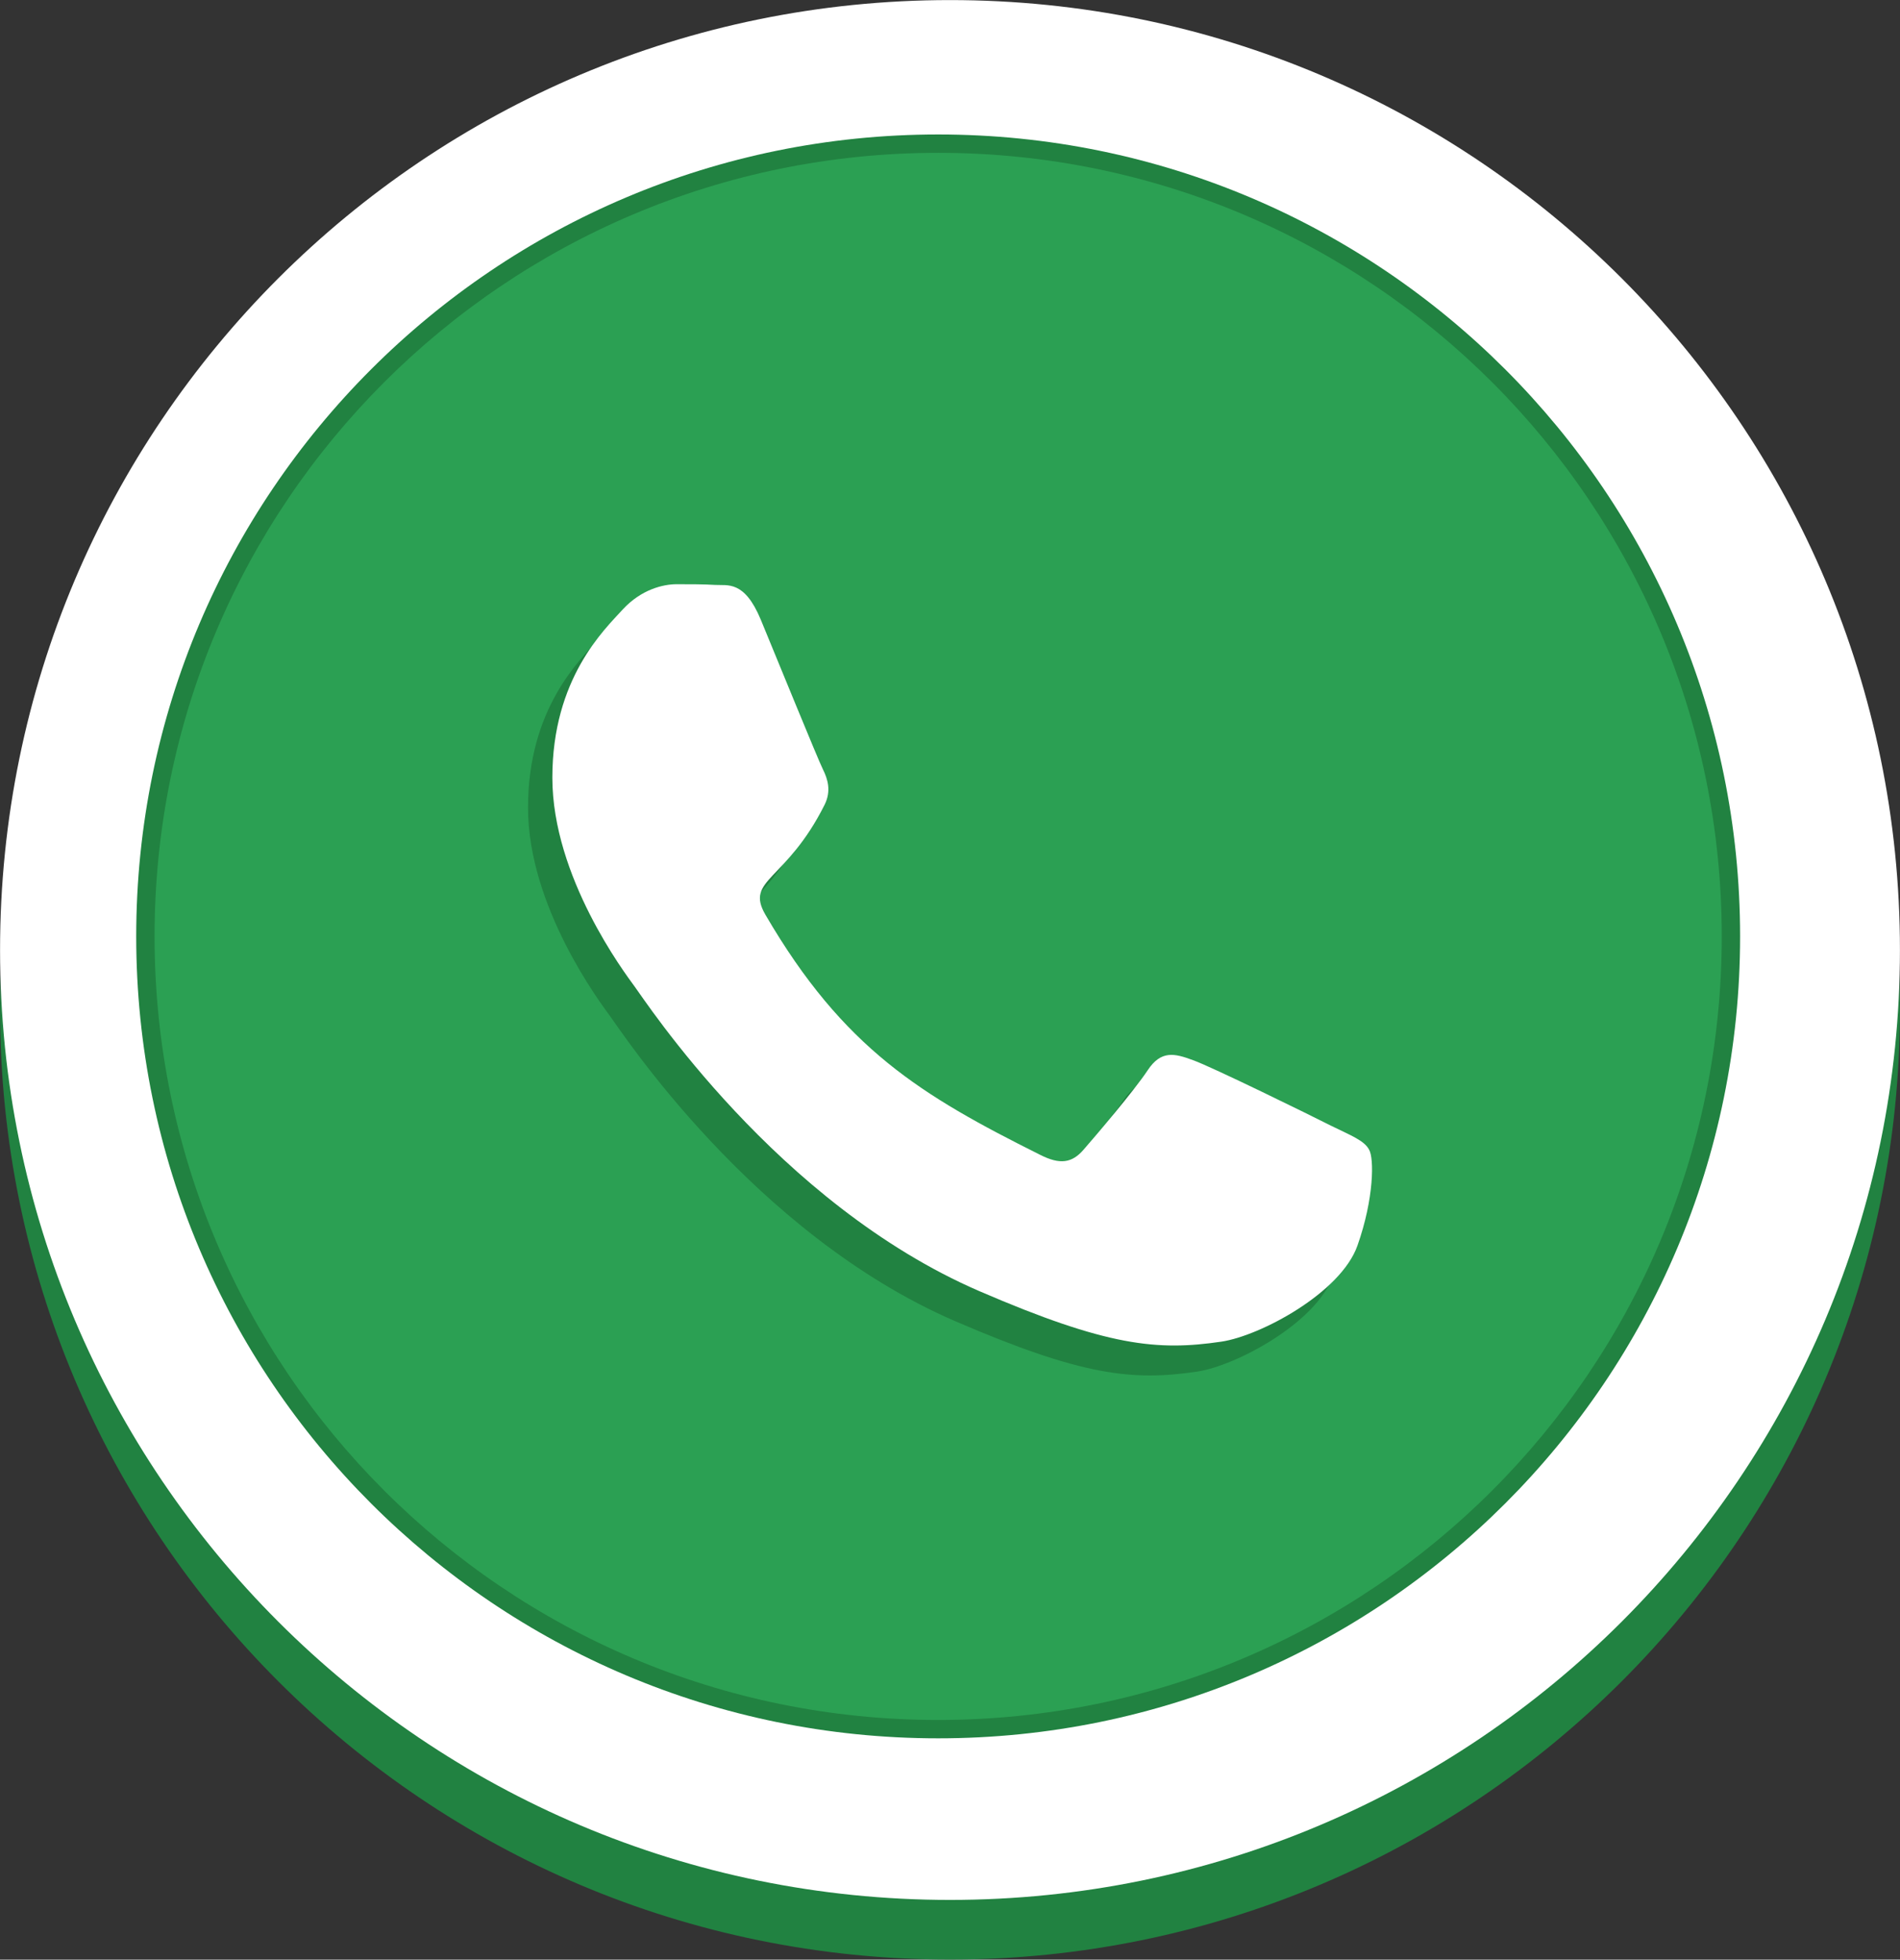 <?xml version="1.0" encoding="UTF-8"?>
<!DOCTYPE svg PUBLIC '-//W3C//DTD SVG 1.0//EN'
          'http://www.w3.org/TR/2001/REC-SVG-20010904/DTD/svg10.dtd'>
<svg height="584.6" preserveAspectRatio="xMidYMid meet" version="1.0" viewBox="121.6 112.7 566.8 584.6" width="566.8" xmlns="http://www.w3.org/2000/svg" xmlns:xlink="http://www.w3.org/1999/xlink" zoomAndPan="magnify"
><rect x="121.6" y="112.7" width="566.8" height="584.6" fill="#333333" stroke="none"/><defs
  ><clipPath id="a"
    ><path d="M 121.617 130.512 L 688.383 130.512 L 688.383 697.277 L 121.617 697.277 Z M 121.617 130.512"
    /></clipPath
    ><clipPath id="b"
    ><path d="M 405 130.512 C 248.492 130.512 121.617 257.387 121.617 413.895 C 121.617 570.402 248.492 697.277 405 697.277 C 561.508 697.277 688.383 570.402 688.383 413.895 C 688.383 257.387 561.508 130.512 405 130.512"
    /></clipPath
    ><clipPath id="c"
    ><path d="M 121.617 112.723 L 688.383 112.723 L 688.383 679.488 L 121.617 679.488 Z M 121.617 112.723"
    /></clipPath
    ><clipPath id="d"
    ><path d="M 405 112.723 C 248.492 112.723 121.617 239.598 121.617 396.105 C 121.617 552.613 248.492 679.488 405 679.488 C 561.508 679.488 688.383 552.613 688.383 396.105 C 688.383 239.598 561.508 112.723 405 112.723"
    /></clipPath
    ><clipPath id="e"
    ><path d="M 162.234 152.816 L 640.699 152.816 L 640.699 631.281 L 162.234 631.281 Z M 162.234 152.816"
    /></clipPath
    ><clipPath id="f"
    ><path d="M 401.469 152.816 C 269.344 152.816 162.234 259.926 162.234 392.051 C 162.234 524.176 269.344 631.281 401.469 631.281 C 533.594 631.281 640.699 524.176 640.699 392.051 C 640.699 259.926 533.594 152.816 401.469 152.816"
    /></clipPath
    ><clipPath id="g"
    ><path d="M 167.711 158.293 L 635.223 158.293 L 635.223 625.805 L 167.711 625.805 Z M 167.711 158.293"
    /></clipPath
    ><clipPath id="h"
    ><path d="M 401.469 158.293 C 272.367 158.293 167.711 262.949 167.711 392.051 C 167.711 521.148 272.367 625.805 401.469 625.805 C 530.566 625.805 635.223 521.148 635.223 392.051 C 635.223 262.949 530.566 158.293 401.469 158.293"
    /></clipPath
  ></defs
  ><g clip-path="url(#a)"
  ><g clip-path="url(#b)" id="change1_3"
    ><path d="M 121.617 130.512 L 688.383 130.512 L 688.383 697.277 L 121.617 697.277 Z M 121.617 130.512" fill="#218241"
    /></g
  ></g
  ><g clip-path="url(#c)"
  ><g clip-path="url(#d)" id="change2_3"
    ><path d="M 121.617 112.723 L 688.383 112.723 L 688.383 679.488 L 121.617 679.488 Z M 121.617 112.723" fill="#fff"
    /></g
  ></g
  ><g clip-path="url(#e)"
  ><g clip-path="url(#f)" id="change1_4"
    ><path d="M 162.234 152.816 L 640.699 152.816 L 640.699 631.281 L 162.234 631.281 Z M 162.234 152.816" fill="#218241"
    /></g
  ></g
  ><g clip-path="url(#g)"
  ><g clip-path="url(#h)" id="change3_1"
    ><path d="M 167.711 158.293 L 635.223 158.293 L 635.223 625.805 L 167.711 625.805 Z M 167.711 158.293" fill="#2ba053"
    /></g
  ></g
  ><g id="change1_1"
  ><path d="M 449.254 496.113 C 454.602 496.113 459.875 495.738 465.047 495.016 C 459.906 495.738 454.652 496.113 449.312 496.113 C 448.277 496.113 447.246 496.098 446.219 496.07 C 447.23 496.098 448.238 496.113 449.254 496.113 Z M 449.254 496.113" fill="#218241"
  /></g
  ><g id="change1_2"
  ><path d="M 511.367 457.449 C 517.336 460.379 521.348 461.895 522.758 464.609 C 524.277 467.102 524.277 479.145 519.285 493.246 C 514.297 507.348 490.324 520.148 478.715 521.883 C 459.625 524.703 444.656 523.293 406.473 506.805 C 346.051 480.664 306.672 419.914 303.637 415.902 C 300.707 411.887 279.117 383.25 279.117 353.637 C 279.117 324.023 294.633 309.484 300.164 303.41 C 305.695 297.445 312.203 295.926 316.219 295.926 C 320.23 295.926 324.246 295.926 327.715 296.145 C 331.406 296.359 336.395 294.734 341.277 306.449 C 346.266 318.488 358.309 348.105 359.824 351.141 C 361.344 354.18 362.32 357.648 360.367 361.664 C 348.871 384.66 336.504 383.902 342.688 394.531 C 366.008 434.559 389.223 448.445 424.586 466.129 C 430.555 469.164 434.133 468.621 437.605 464.609 C 441.184 460.484 452.684 447.035 456.695 440.961 C 460.711 434.887 464.723 435.863 470.254 437.922 C 475.789 439.875 505.402 454.41 511.367 457.449 Z M 511.367 457.449" fill="#218241"
  /></g
  ><g id="change2_1"
  ><path d="M 456.508 487.168 C 461.855 487.168 467.129 486.797 472.301 486.074 C 467.16 486.797 461.906 487.168 456.566 487.168 C 455.535 487.168 454.504 487.156 453.473 487.129 C 454.484 487.156 455.496 487.168 456.508 487.168 Z M 456.508 487.168" fill="#fff"
  /></g
  ><g id="change2_2"
  ><path d="M 518.621 448.504 C 524.59 451.434 528.602 452.953 530.012 455.664 C 531.531 458.16 531.531 470.199 526.543 484.305 C 521.551 498.406 497.578 511.207 485.973 512.941 C 466.879 515.762 451.91 514.352 413.727 497.863 C 353.305 471.719 313.926 410.973 310.891 406.961 C 307.961 402.945 286.375 374.309 286.375 344.691 C 286.375 315.078 301.887 300.543 307.418 294.469 C 312.949 288.504 319.461 286.984 323.473 286.984 C 327.488 286.984 331.5 286.984 334.973 287.199 C 338.66 287.418 343.648 285.789 348.531 297.508 C 353.52 309.547 365.562 339.16 367.082 342.199 C 368.598 345.234 369.574 348.707 367.621 352.719 C 356.125 375.719 343.758 374.957 349.941 385.59 C 373.266 425.617 396.477 439.504 431.84 457.184 C 437.809 460.223 441.387 459.68 444.859 455.664 C 448.438 451.543 459.938 438.094 463.949 432.016 C 467.965 425.941 471.977 426.918 477.512 428.98 C 483.043 430.934 512.656 445.469 518.621 448.504 Z M 518.621 448.504" fill="#fff"
  /></g
></svg
>
